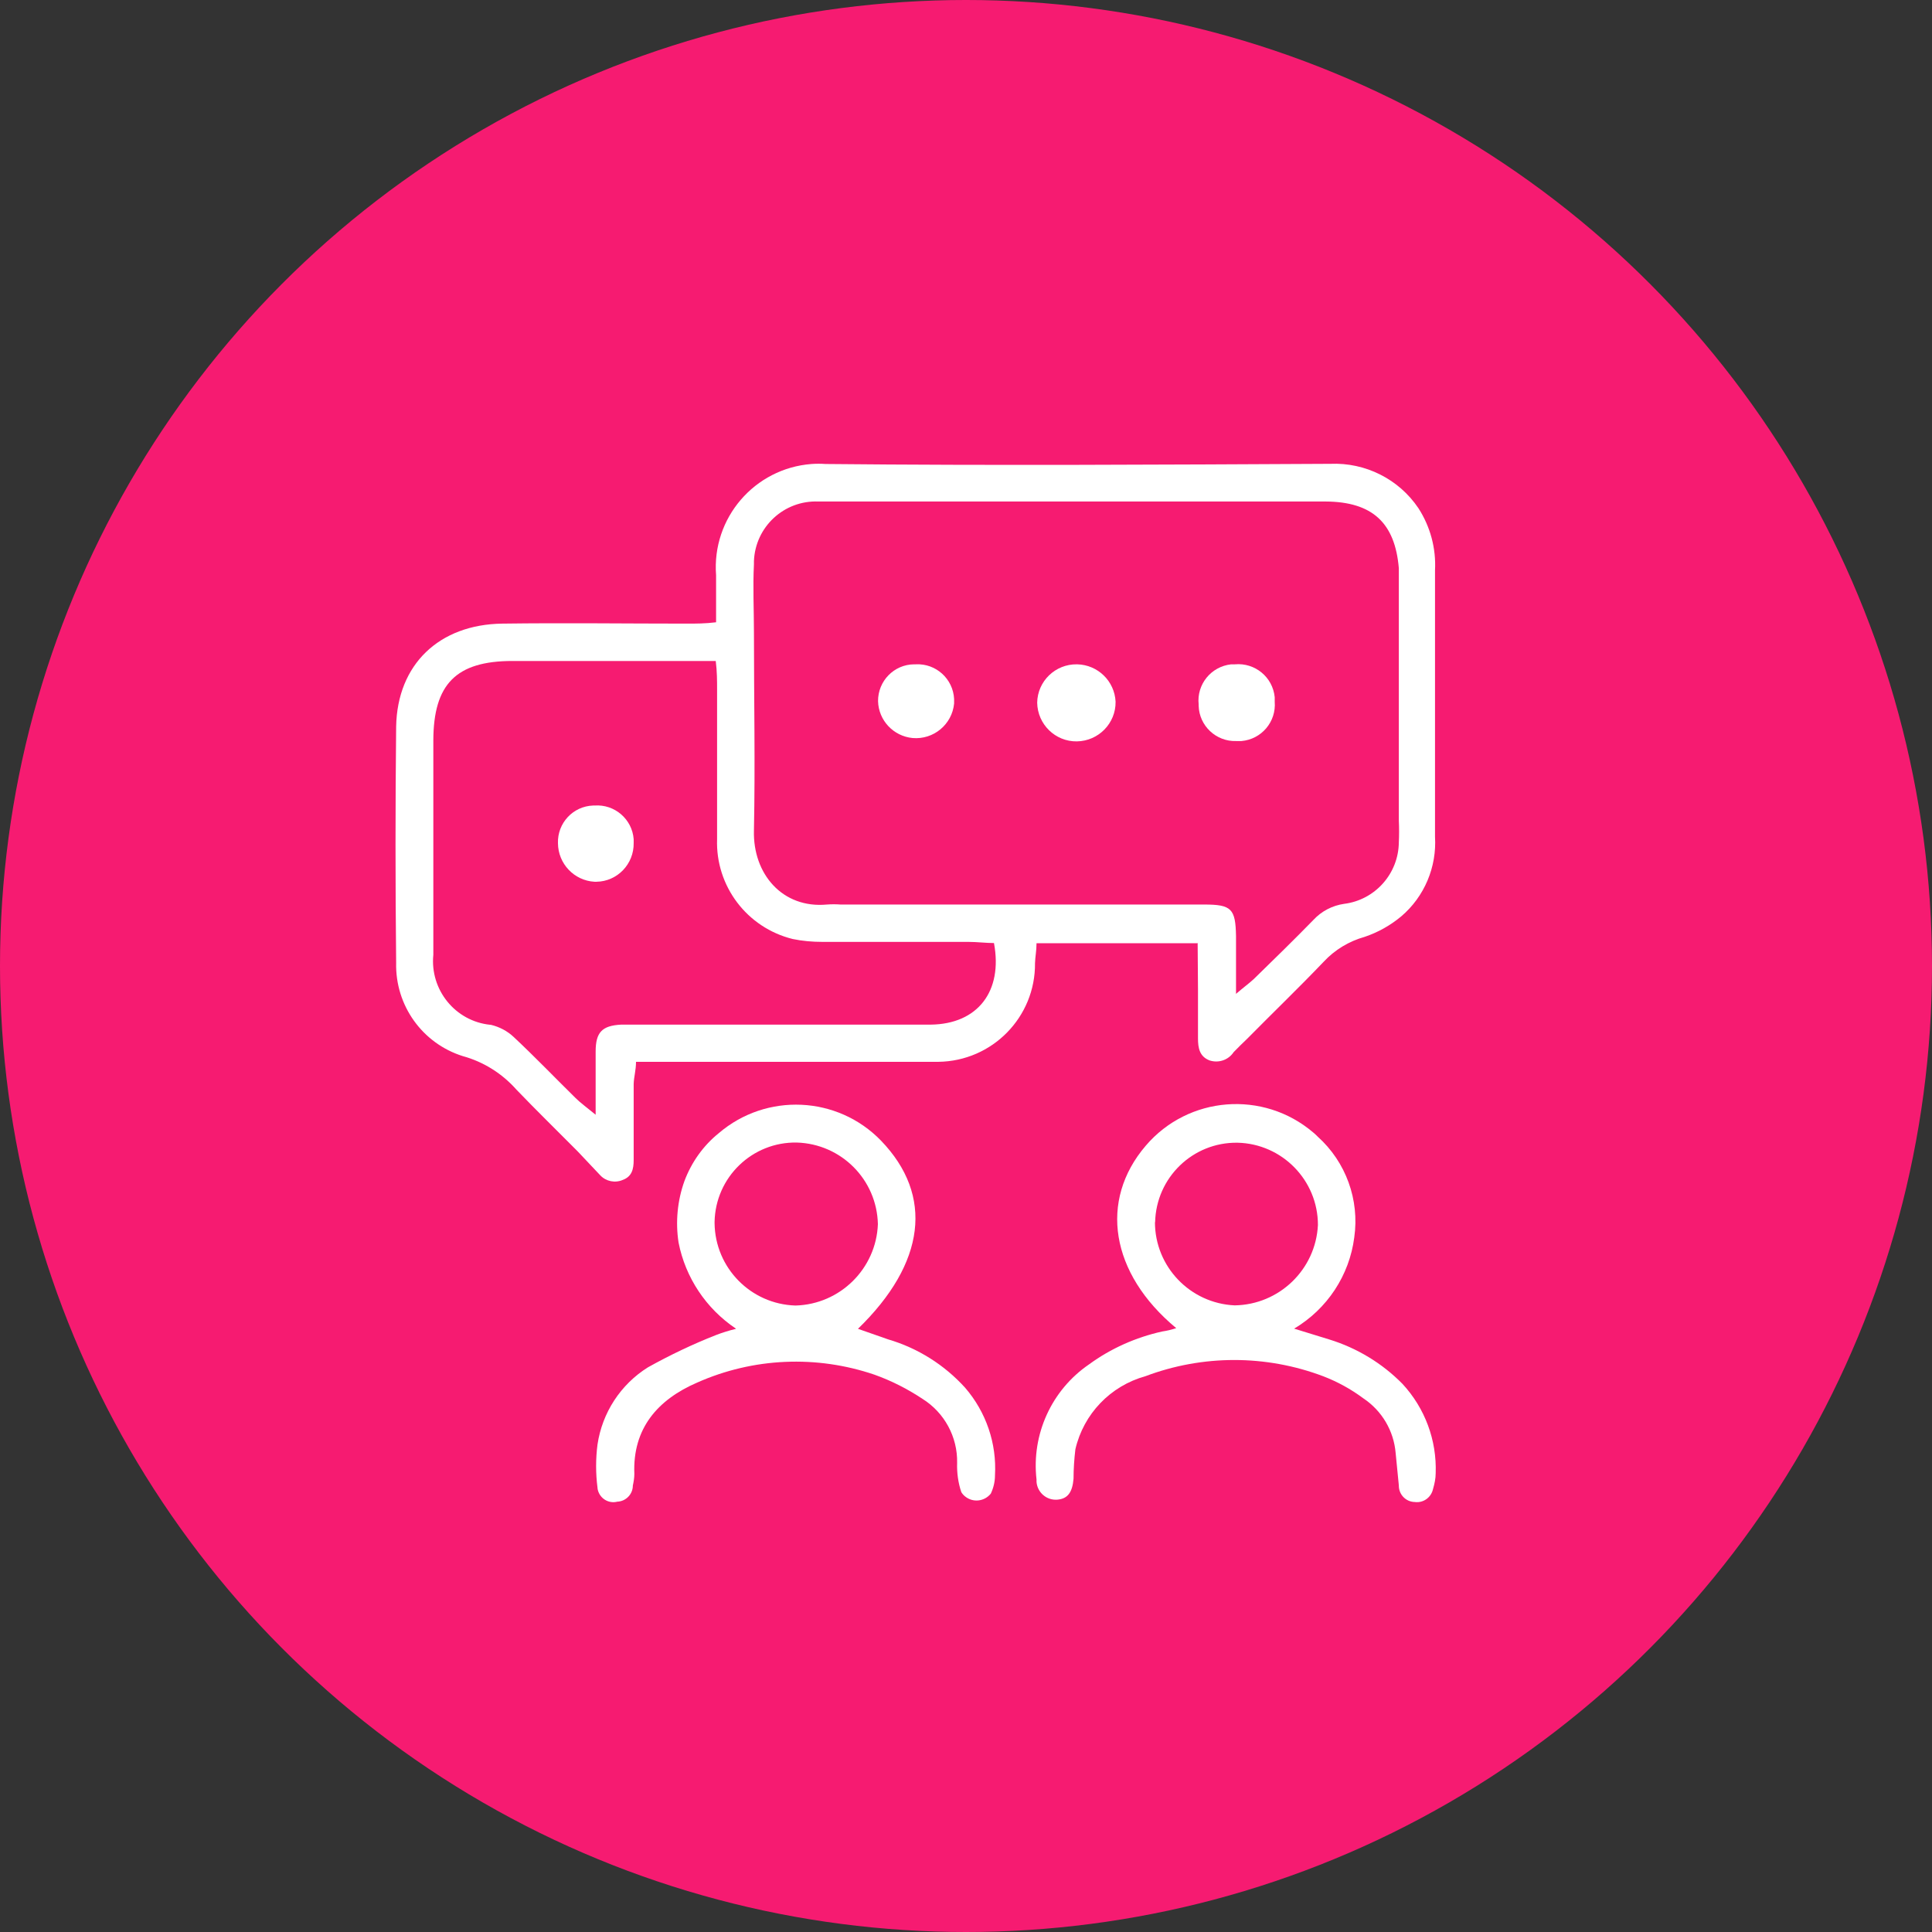 <?xml version="1.0" encoding="UTF-8"?>
<svg id="Layer_2" data-name="Layer 2" xmlns="http://www.w3.org/2000/svg" xmlns:xlink="http://www.w3.org/1999/xlink" viewBox="0 0 115.34 115.34">
  <rect x="0" y="0" width="115.34" height="115.34" fill="#333333" stroke="none"/>
  <defs>
    <style>
      .cls-1 {
        fill: #fff;
      }

      .cls-2 {
        fill: url(#linear-gradient);
      }
    </style>
    <linearGradient id="linear-gradient" x1="-66.21" y1="771.25" x2="1315.41" y2="771.25" gradientTransform="translate(0 828.92) scale(1 -1)" gradientUnits="userSpaceOnUse">
      <stop offset="0" stop-color="#f61b71"/>
      <stop offset=".2" stop-color="#f61b71"/>
      <stop offset=".4" stop-color="#9f00ce"/>
      <stop offset=".5" stop-color="#590e91"/>
      <stop offset=".6" stop-color="#4f3dd7"/>
      <stop offset=".7" stop-color="#0074d8"/>
      <stop offset="1" stop-color="#70c7da"/>
    </linearGradient>
  </defs>
  <g id="Layer_2-2" data-name="Layer 2">
    <g>
      <circle class="cls-2" cx="57.67" cy="57.67" r="57.67"/>
      <g id="Layer_2-2" data-name="Layer 2-2">
        <g id="Icons">
          <path class="cls-1" d="M71.53,56.31h-9.65c0,.46-.08.82-.09,1.19.03,3.22-2.55,5.85-5.77,5.89h-18.05c0,.5-.13.91-.14,1.33v4.54c0,.52-.1.98-.65,1.18-.46.2-1,.09-1.34-.27l-1.35-1.43c-1.22-1.23-2.46-2.44-3.66-3.69-.85-.96-1.96-1.66-3.2-2-2.42-.76-4.04-3.03-3.98-5.57-.05-4.74-.05-9.41,0-14.11.07-3.7,2.56-6.09,6.34-6.14s7.35,0,11.03,0c.52,0,1.09,0,1.73-.08v-2.81c-.26-3.41,2.29-6.38,5.7-6.64.28-.02.56-.02.83,0,10.02.1,20.05.04,30.14-.01,2.09-.09,4.09.91,5.26,2.65.71,1.1,1.06,2.4.99,3.71v15.9c.11,1.81-.63,3.58-2.02,4.76-.65.54-1.38.95-2.18,1.22-.93.26-1.78.77-2.44,1.48-1.49,1.56-3.05,3.06-4.57,4.6-.27.26-.54.52-.81.8-.31.47-.89.67-1.43.5-.61-.23-.7-.75-.7-1.32v-2.93l-.02-2.73.03-.02ZM73.76,59.36c.51-.44.81-.65,1.09-.91,1.2-1.17,2.4-2.34,3.56-3.53.48-.52,1.13-.86,1.83-.96,1.85-.23,3.25-1.8,3.27-3.67.02-.43.02-.86,0-1.3v-15.07c-.23-2.71-1.58-3.96-4.36-3.98h-30.3c-2.04-.08-3.76,1.51-3.84,3.56v.19c-.07,1.35,0,2.7,0,4.05,0,3.95.08,7.9,0,11.84-.07,2.59,1.7,4.67,4.36,4.42.27-.02.54-.02.81,0h21.71c1.63,0,1.87.25,1.9,1.88,0,1.08,0,2.13,0,3.47h-.03ZM59.35,56.3c-.49,0-1.02-.07-1.55-.07h-8.71c-.59,0-1.18-.05-1.76-.17-2.73-.67-4.62-3.16-4.52-5.97v-8.91c0-.52,0-1.09-.08-1.72h-12.13c-3.38,0-4.72,1.39-4.73,4.74v12.8c-.21,2.09,1.31,3.97,3.4,4.18h.03c.51.12.99.37,1.37.73,1.26,1.18,2.46,2.43,3.69,3.64.29.29.63.53,1.2,1v-3.77c0-1.15.38-1.55,1.52-1.61h18.48c2.81-.03,4.32-1.99,3.78-4.87h.01Z"/>
          <path class="cls-1" d="M43.92,79.31c-1.77-1.19-3-3.04-3.41-5.13-.19-1.23-.07-2.5.35-3.67.42-1.12,1.12-2.11,2.05-2.86,2.84-2.43,7.09-2.24,9.69.45,3.15,3.27,2.66,7.31-1.38,11.23l1.8.63c1.77.52,3.36,1.52,4.6,2.89,1.25,1.45,1.89,3.32,1.78,5.23,0,.38-.09.75-.25,1.09-.38.47-1.06.55-1.53.17-.09-.07-.17-.16-.23-.26-.19-.56-.27-1.16-.25-1.75.03-1.55-.76-3-2.07-3.82-.89-.59-1.85-1.08-2.86-1.44-3.46-1.18-7.24-1.02-10.59.47-2.36,1.02-3.86,2.74-3.75,5.45,0,.23-.04.47-.09.7,0,.51-.41.94-.93.96-.51.13-1.03-.18-1.16-.7-.01-.05-.02-.09-.02-.14-.11-.85-.11-1.72,0-2.57.28-1.9,1.38-3.59,3.01-4.61,1.31-.73,2.67-1.38,4.07-1.93.39-.15.78-.27,1.19-.37l-.02-.02ZM42.66,73.02c.03,2.67,2.16,4.84,4.83,4.92,2.66-.07,4.82-2.2,4.92-4.86-.06-2.65-2.18-4.79-4.84-4.87-2.66-.05-4.86,2.07-4.91,4.74v.07Z"/>
          <path class="cls-1" d="M70.22,79.29c-3.94-3.27-4.62-7.62-1.82-10.89,2.54-2.98,7.02-3.33,10-.79.09.08.19.16.27.25,1.68,1.51,2.5,3.77,2.18,6.01-.29,2.27-1.62,4.28-3.59,5.45l2.11.65c1.65.51,3.15,1.42,4.36,2.65,1.34,1.45,2.05,3.36,1.98,5.33,0,.32-.07.64-.16.95-.11.5-.58.84-1.09.77-.54-.01-.96-.46-.95-.99h0c-.07-.64-.12-1.29-.19-1.93-.11-1.33-.82-2.53-1.93-3.27-.74-.55-1.54-.99-2.4-1.32-3.42-1.29-7.19-1.29-10.61,0-2.09.58-3.69,2.25-4.18,4.36-.07.59-.11,1.17-.11,1.76-.07.83-.36,1.2-.97,1.25-.64.05-1.19-.43-1.24-1.06v-.14c-.31-2.7.9-5.35,3.14-6.88,1.3-.95,2.79-1.61,4.36-1.96.28-.04.57-.11.84-.2h0ZM68.95,72.96c0,2.66,2.1,4.85,4.76,4.97,2.66-.04,4.84-2.14,4.97-4.8,0-2.67-2.14-4.85-4.8-4.91-2.67-.04-4.86,2.08-4.92,4.75h0Z"/>
          <path class="cls-1" d="M64.31,39.66c1.23.03,2.23,1,2.29,2.23.02,1.29-1.02,2.35-2.31,2.37-1.29.02-2.35-1.02-2.37-2.31h0c.02-1.29,1.09-2.31,2.37-2.29,0,0,.02,0,.02,0Z"/>
          <path class="cls-1" d="M54.68,39.66c1.2-.06,2.22.87,2.28,2.07v.27c-.12,1.25-1.23,2.17-2.48,2.06-1.14-.11-2.03-1.05-2.06-2.2-.01-1.2.95-2.19,2.15-2.2h.11Z"/>
          <path class="cls-1" d="M76.1,41.89c.1,1.2-.79,2.25-1.99,2.35h-.31c-1.2.04-2.21-.91-2.24-2.11v-.07c-.13-1.2.74-2.27,1.94-2.4.07,0,.15,0,.22,0,1.2-.11,2.26.76,2.38,1.96,0,.09,0,.18,0,.27h0Z"/>
          <path class="cls-1" d="M37.83,50.33c.02,1.25-.97,2.29-2.22,2.31h-.12c-1.22-.07-2.17-1.08-2.18-2.3-.04-1.2.9-2.21,2.1-2.25h.08c1.2-.09,2.25.81,2.34,2.01v.24h0Z"/>
        </g>
      </g>
    </g>
  </g>
</svg>